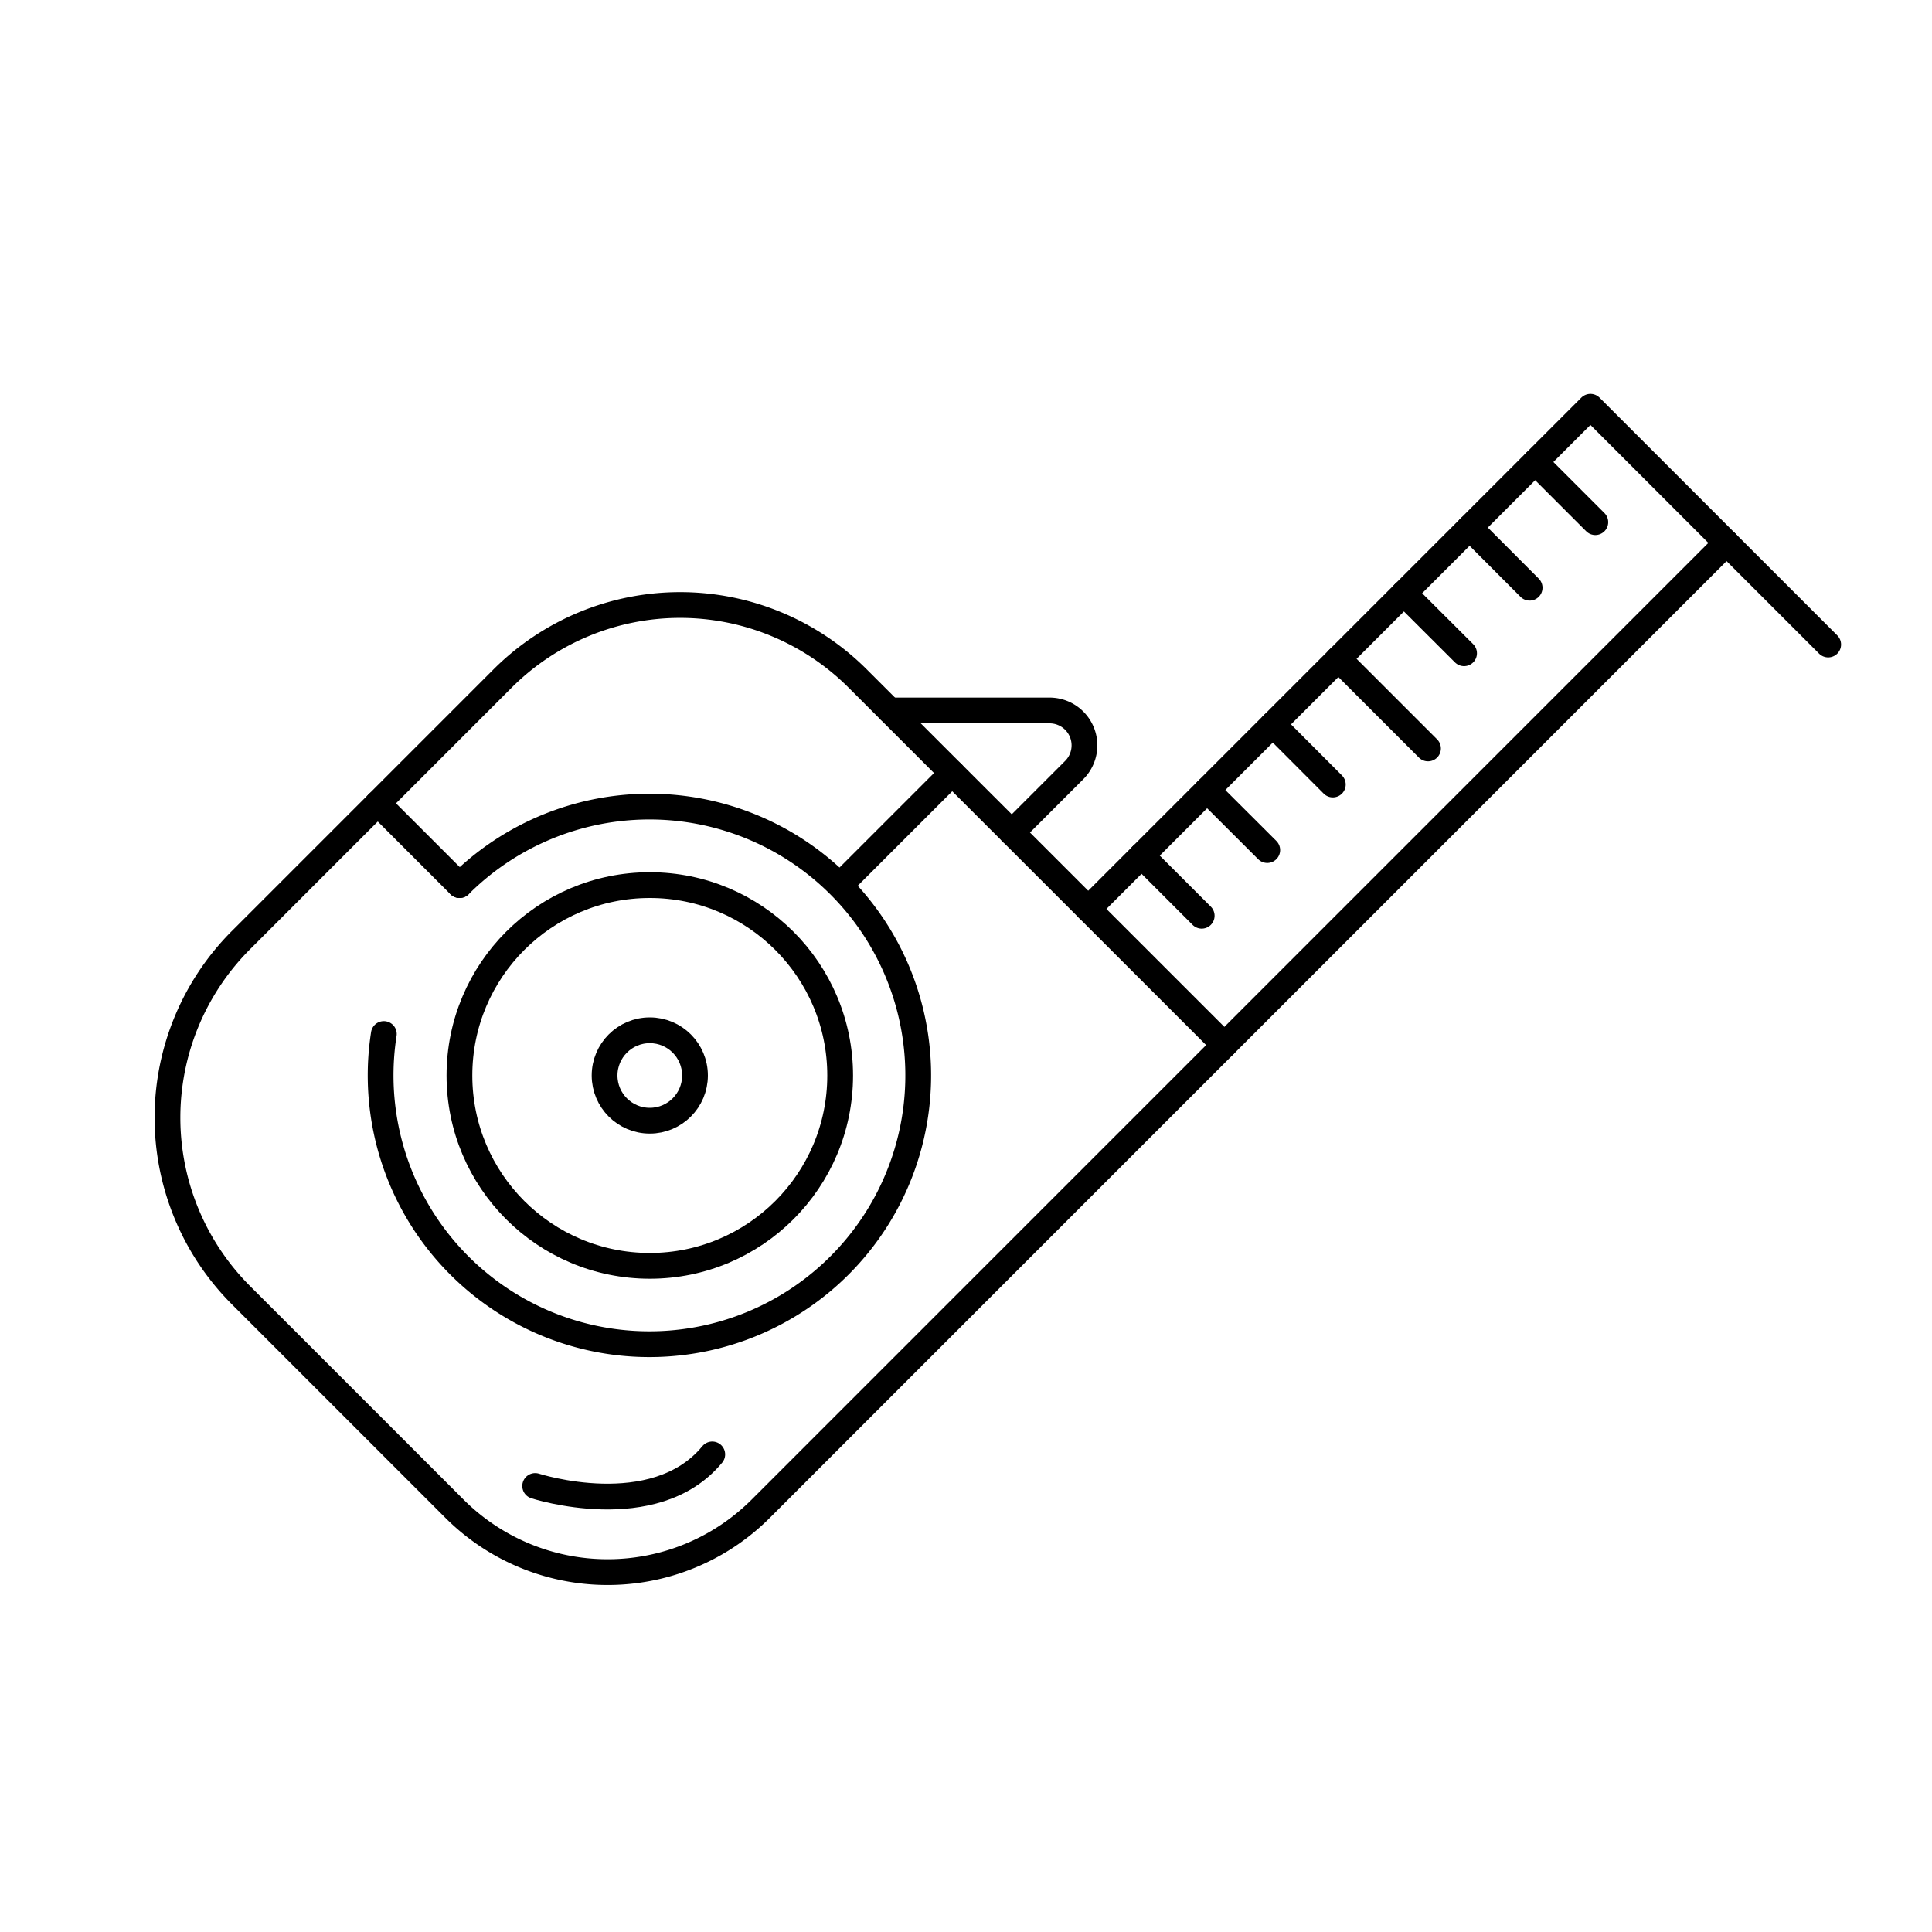 <svg id="Layer_1" data-name="Layer 1" xmlns="http://www.w3.org/2000/svg" viewBox="0 0 150 150"><defs><style>.cls-1{fill:none;stroke:#000;stroke-linecap:round;stroke-linejoin:round;stroke-width:2px;}</style></defs><path class="cls-1" d="M35.27,117.12l-16.6-16.6a19.5,19.5,0,0,1,0-27.49L39.06,52.64a19.5,19.5,0,0,1,27.49,0l28.51,28.5-36,36A16.82,16.82,0,0,1,35.27,117.12Z"/><circle class="cls-1" cx="50.45" cy="83.5" r="14.78"/><circle class="cls-1" cx="50.45" cy="83.5" r="3.51"/><path class="cls-1" d="M35.68,68.72A20.87,20.87,0,1,1,29.8,80.28"/><line class="cls-1" x1="29.33" y1="62.37" x2="35.68" y2="68.72"/><line class="cls-1" x1="65.23" y1="68.72" x2="73.93" y2="60.02"/><polyline class="cls-1" points="84.49 70.57 123.48 31.58 134.05 42.15 95.06 81.14"/><line class="cls-1" x1="103.91" y1="51.15" x2="110.87" y2="58.11"/><line class="cls-1" x1="119.19" y1="35.87" x2="123.86" y2="40.54"/><line class="cls-1" x1="114.1" y1="40.96" x2="118.76" y2="45.63"/><line class="cls-1" x1="109" y1="46.06" x2="113.67" y2="50.72"/><line class="cls-1" x1="98.82" y1="56.24" x2="103.48" y2="60.91"/><line class="cls-1" x1="93.72" y1="61.34" x2="98.39" y2="66"/><line class="cls-1" x1="88.63" y1="66.43" x2="93.3" y2="71.1"/><line class="cls-1" x1="134.05" y1="42.15" x2="141.94" y2="50.04"/><path class="cls-1" d="M69.08,55.16h12.4a2.71,2.71,0,0,1,1.92,4.63l-4.85,4.85"/><path class="cls-1" d="M41.55,115.37s9.26,3,13.75-2.45"/></svg>